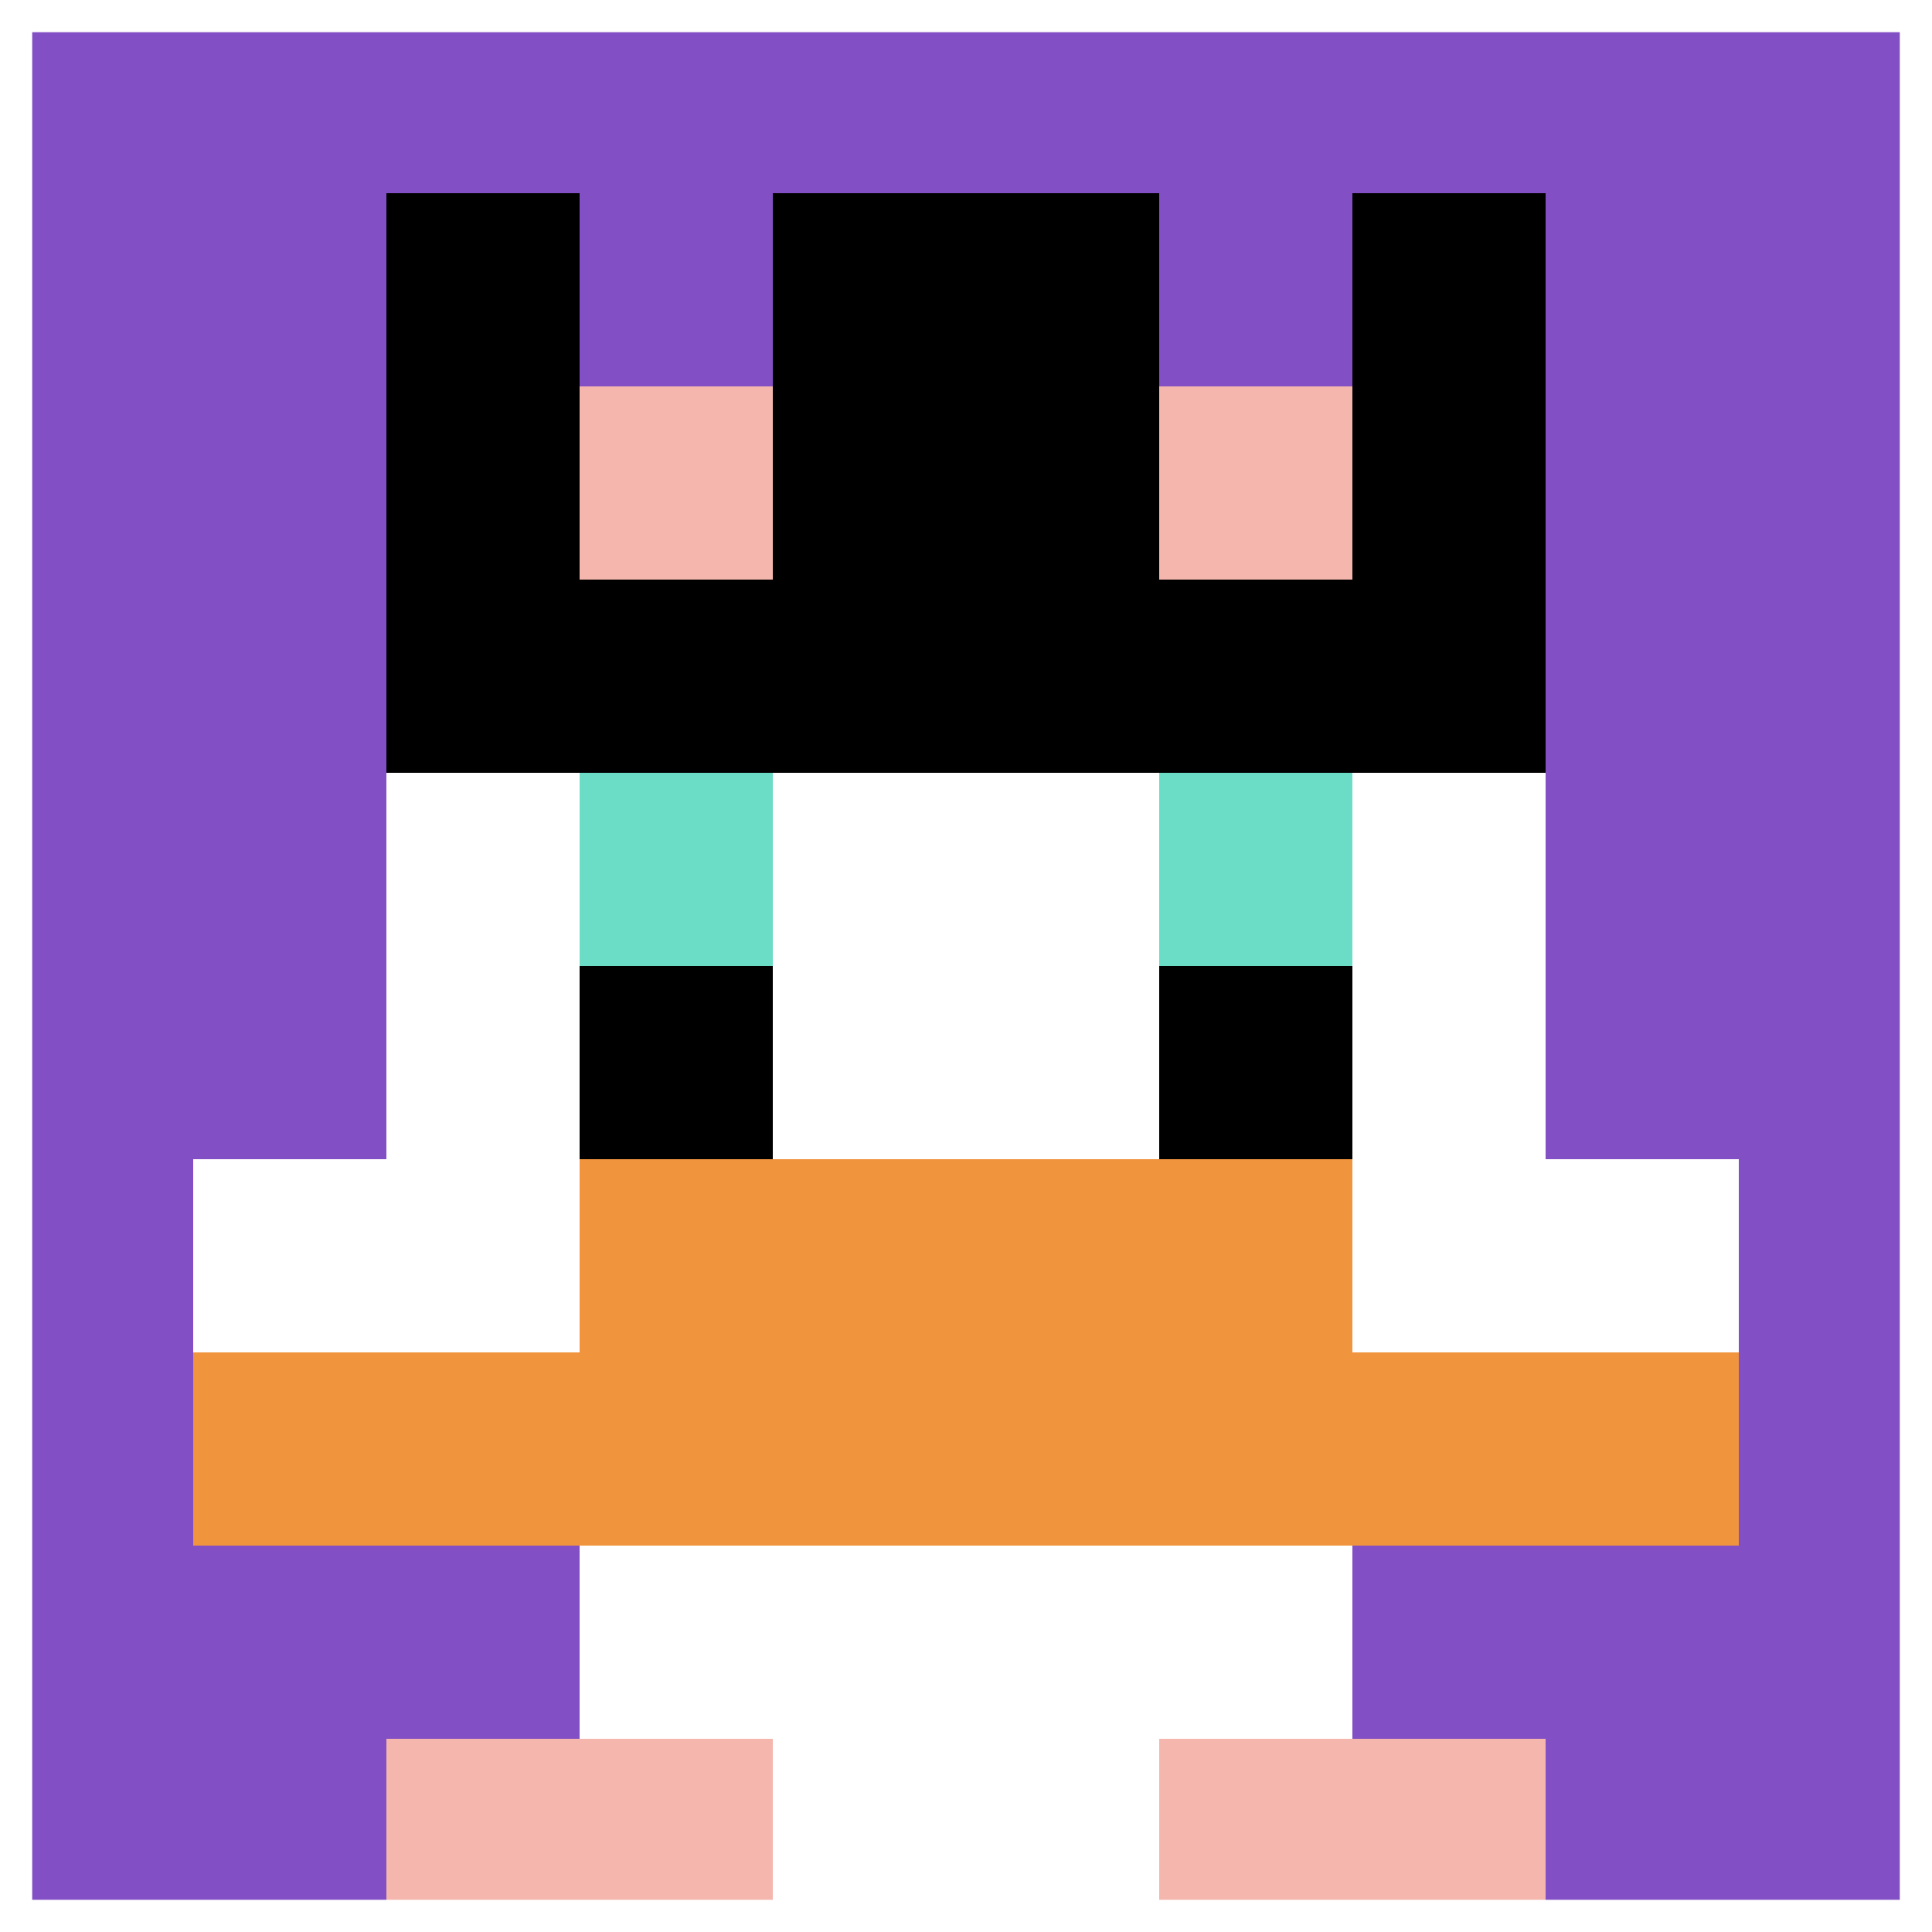 <svg xmlns="http://www.w3.org/2000/svg" version="1.1" width="664" height="664"><title>'goose-pfp-279953' by Dmitri Cherniak</title><desc>seed=279953
backgroundColor=#ffffff
padding=20
innerPadding=0
timeout=500
dimension=1
border=true
Save=function(){return n.handleSave()}
frame=376

Rendered at Sun Sep 15 2024 15:28:28 GMT+0300 (GMT+03:00)
Generated in &lt;1ms
</desc><defs></defs><rect width="100%" height="100%" fill="#ffffff"></rect><g><g id="0-0"><rect x="0" y="0" height="664" width="664" fill="#834FC4"></rect><g><rect id="0-0-3-2-4-7" x="199.2" y="132.8" width="265.6" height="464.8" fill="#ffffff"></rect><rect id="0-0-2-3-6-5" x="132.8" y="199.2" width="398.4" height="332" fill="#ffffff"></rect><rect id="0-0-4-8-2-2" x="265.6" y="531.2" width="132.8" height="132.8" fill="#ffffff"></rect><rect id="0-0-1-6-8-1" x="66.4" y="398.4" width="531.2" height="66.4" fill="#ffffff"></rect><rect id="0-0-1-7-8-1" x="66.4" y="464.8" width="531.2" height="66.4" fill="#F0943E"></rect><rect id="0-0-3-6-4-2" x="199.2" y="398.4" width="265.6" height="132.8" fill="#F0943E"></rect><rect id="0-0-3-4-1-1" x="199.2" y="265.6" width="66.4" height="66.4" fill="#6BDCC5"></rect><rect id="0-0-6-4-1-1" x="398.4" y="265.6" width="66.4" height="66.4" fill="#6BDCC5"></rect><rect id="0-0-3-5-1-1" x="199.2" y="332" width="66.4" height="66.4" fill="#000000"></rect><rect id="0-0-6-5-1-1" x="398.4" y="332" width="66.4" height="66.4" fill="#000000"></rect><rect id="0-0-2-1-1-2" x="132.8" y="66.4" width="66.4" height="132.8" fill="#000000"></rect><rect id="0-0-4-1-2-2" x="265.6" y="66.4" width="132.8" height="132.8" fill="#000000"></rect><rect id="0-0-7-1-1-2" x="464.8" y="66.4" width="66.4" height="132.8" fill="#000000"></rect><rect id="0-0-2-2-6-2" x="132.8" y="132.8" width="398.4" height="132.8" fill="#000000"></rect><rect id="0-0-3-2-1-1" x="199.2" y="132.8" width="66.4" height="66.4" fill="#F4B6AD"></rect><rect id="0-0-6-2-1-1" x="398.4" y="132.8" width="66.4" height="66.4" fill="#F4B6AD"></rect><rect id="0-0-2-9-2-1" x="132.8" y="597.6" width="132.8" height="66.4" fill="#F4B6AD"></rect><rect id="0-0-6-9-2-1" x="398.4" y="597.6" width="132.8" height="66.4" fill="#F4B6AD"></rect></g><rect x="0" y="0" stroke="white" stroke-width="22.133" height="664" width="664" fill="none"></rect></g></g></svg>